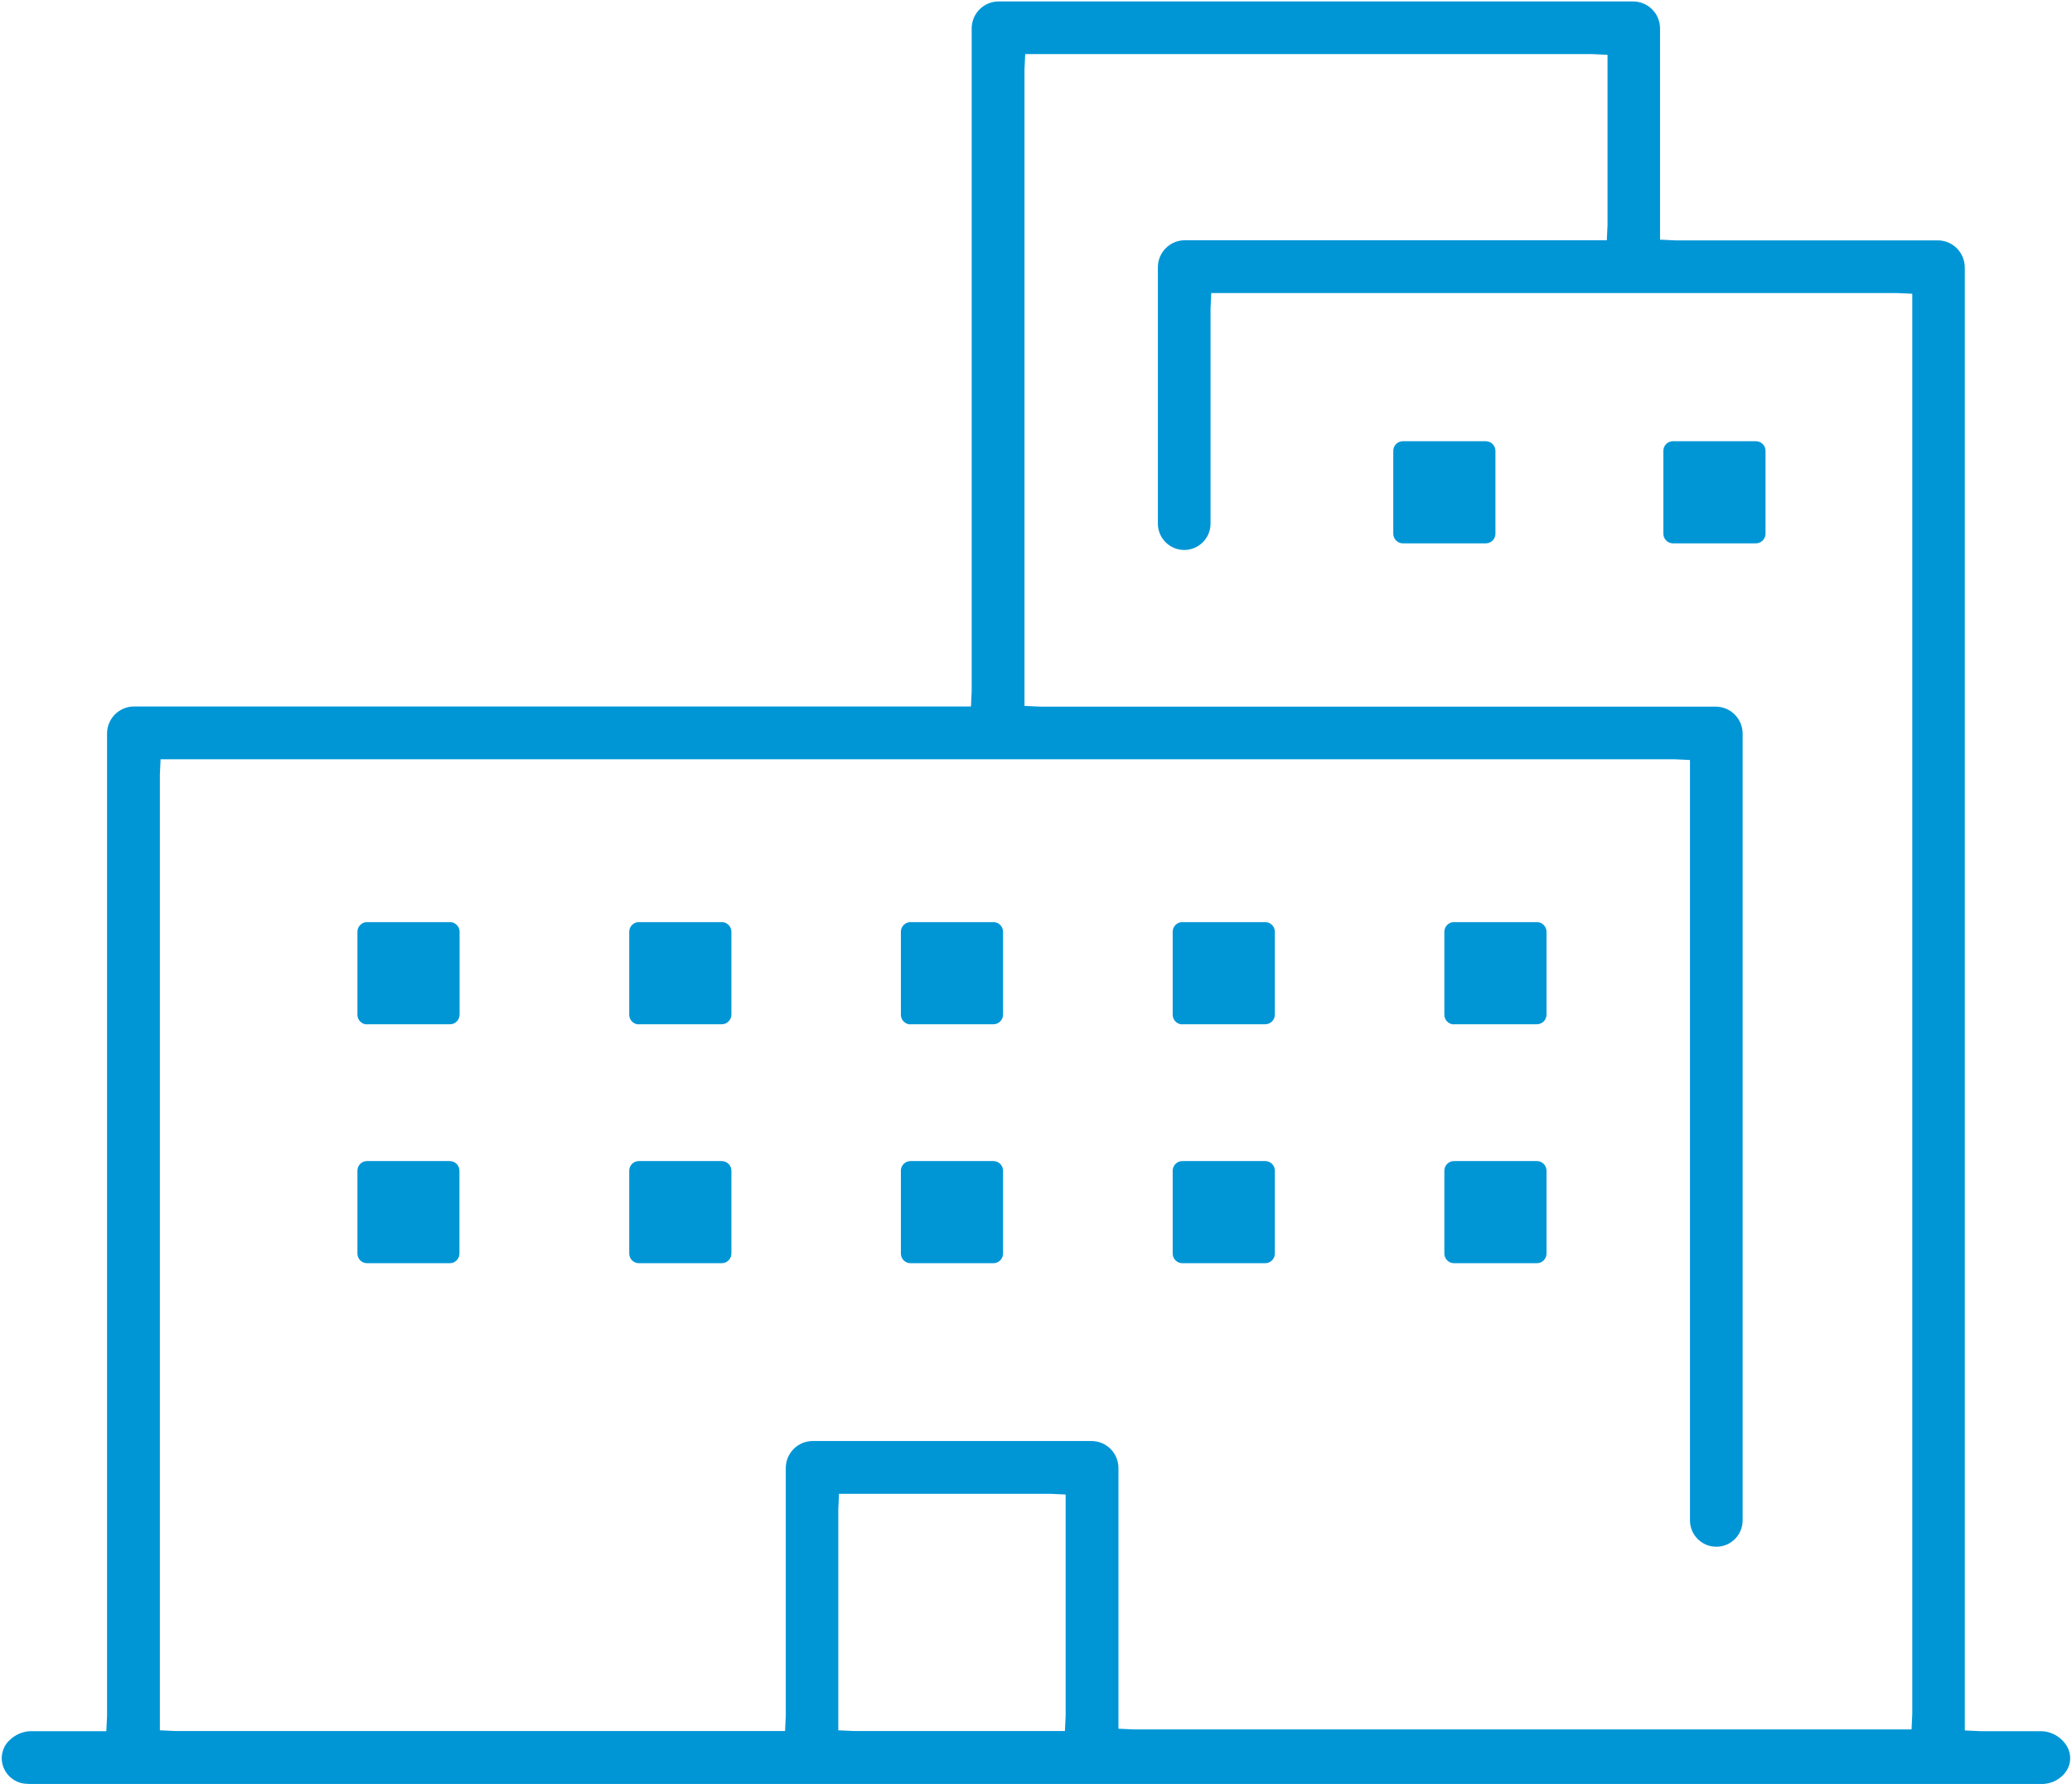 <?xml version="1.0" encoding="UTF-8"?>
<svg xmlns="http://www.w3.org/2000/svg" xmlns:xlink="http://www.w3.org/1999/xlink" id="Warstwa_1" data-name="Warstwa 1" viewBox="0 0 144 124">
  <defs>
    <style>
      .cls-1 {
        fill: none;
      }

      .cls-2 {
        fill: #0096d6;
      }

      .cls-3 {
        clip-path: url(#clippath);
      }
    </style>
    <clipPath id="clippath">
      <rect class="cls-1" x=".12" width="143.75" height="124"></rect>
    </clipPath>
  </defs>
  <rect class="cls-1" width="144" height="124"></rect>
  <g class="cls-3">
    <g id="Group_8999" data-name="Group 8999">
      <path id="Path_92086" data-name="Path 92086" class="cls-2" d="M1.95,124c-.99.02-1.81-.77-1.83-1.76,0-.46.17-.91.5-1.23.41-.42.97-.67,1.56-.67h5.21l.05-1.08V50.99c0-1.04.84-1.88,1.88-1.88h58.16l.05-1.08V1.98c0-1.04.84-1.88,1.88-1.88h44.08c1.04,0,1.88.84,1.88,1.88v14.68l1.08.05h18.22c1.04,0,1.87.84,1.88,1.88v101.7l1.08.05h4.18c.75,0,1.45.4,1.84,1.05.31.53.3,1.19-.03,1.7-.39.6-1.07.95-1.79.92H1.95ZM58.26,104.92v15.36l1.08.05h14.67l.05-1.08v-15.36l-1.08-.05h-14.67l-.05,1.08ZM11.11,53.85v66.43l1.08.05h42.37l.05-1.08v-17.2c0-1.04.84-1.88,1.88-1.88h19.36c1.04,0,1.88.84,1.88,1.88h0v18.12l1.08.05h54.04l.05-1.08V20.42l-1.08-.05h-47.64l-.05,1.08v14.95c0,1.01-.82,1.83-1.83,1.83s-1.83-.82-1.83-1.83v-17.82c0-1.04.84-1.88,1.88-1.88h29.32l.05-1.08V3.81l-1.08-.05h-39.39l-.05,1.08v44.23l1.08.05h46.95c1.04,0,1.88.84,1.88,1.88v54.69c0,1.01-.82,1.83-1.83,1.83s-1.83-.82-1.83-1.83v-52.86l-1.08-.05H11.16l-.05,1.08ZM101.05,87.81c-.37,0-.67-.3-.67-.67v-5.76c0-.37.3-.67.67-.67h5.76c.37,0,.67.3.67.67v5.76c0,.37-.3.67-.67.67h-5.76ZM82.17,87.81c-.37,0-.67-.3-.67-.67v-5.76c0-.37.3-.67.67-.67h5.76c.37,0,.67.3.67.67v5.76c0,.37-.3.67-.67.67h-5.76ZM63.28,87.81c-.37,0-.67-.3-.67-.67v-5.76c0-.37.3-.67.67-.67h5.76c.37,0,.67.3.67.67v5.76c0,.37-.3.67-.67.67h-5.76ZM44.4,87.81c-.37,0-.67-.3-.67-.67h0v-5.76c0-.37.3-.67.67-.67h5.76c.37,0,.67.3.67.67v5.76c0,.37-.3.67-.67.67h-5.76ZM25.51,87.81c-.37,0-.67-.3-.67-.67,0,0,0,0,0,0v-5.76c0-.37.3-.67.66-.67h5.76c.37,0,.67.3.67.67,0,0,0,0,0,0v5.76c0,.37-.3.67-.66.67h-5.76ZM101.05,71.21c-.37,0-.67-.3-.67-.67v-5.77c0-.37.3-.67.67-.67h5.76c.37,0,.67.3.67.67h0v5.76c0,.37-.3.67-.67.67h-5.76ZM82.17,71.21c-.37,0-.67-.3-.67-.67v-5.77c0-.37.3-.67.67-.67h5.76c.37,0,.67.3.67.67h0v5.76c0,.37-.3.67-.67.67h-5.76ZM63.28,71.21c-.37,0-.67-.3-.67-.67v-5.77c0-.37.3-.67.67-.67h5.76c.37,0,.67.3.67.67h0v5.76c0,.37-.3.67-.67.67h-5.76ZM44.4,71.21c-.37,0-.67-.3-.67-.67h0v-5.77c0-.37.3-.67.67-.67h5.76c.37,0,.67.3.67.67h0v5.76c0,.37-.3.67-.67.67h-5.76ZM25.51,71.21c-.37,0-.67-.3-.67-.67,0,0,0,0,0,0v-5.77c0-.37.3-.67.67-.67h5.76c.37,0,.67.3.67.67h0v5.76c0,.37-.3.67-.66.67h-5.76ZM116.27,37.77c-.37,0-.67-.3-.67-.67v-5.76c0-.37.3-.67.67-.67h5.76c.37,0,.67.3.67.67v5.76c0,.37-.3.67-.67.67h-5.76ZM97.5,37.77c-.37,0-.67-.3-.67-.67v-5.76c0-.37.3-.67.67-.67h5.76c.37,0,.67.3.67.67h0v5.76c0,.37-.3.67-.67.67h-5.76Z"></path>
    </g>
  </g>
</svg>

